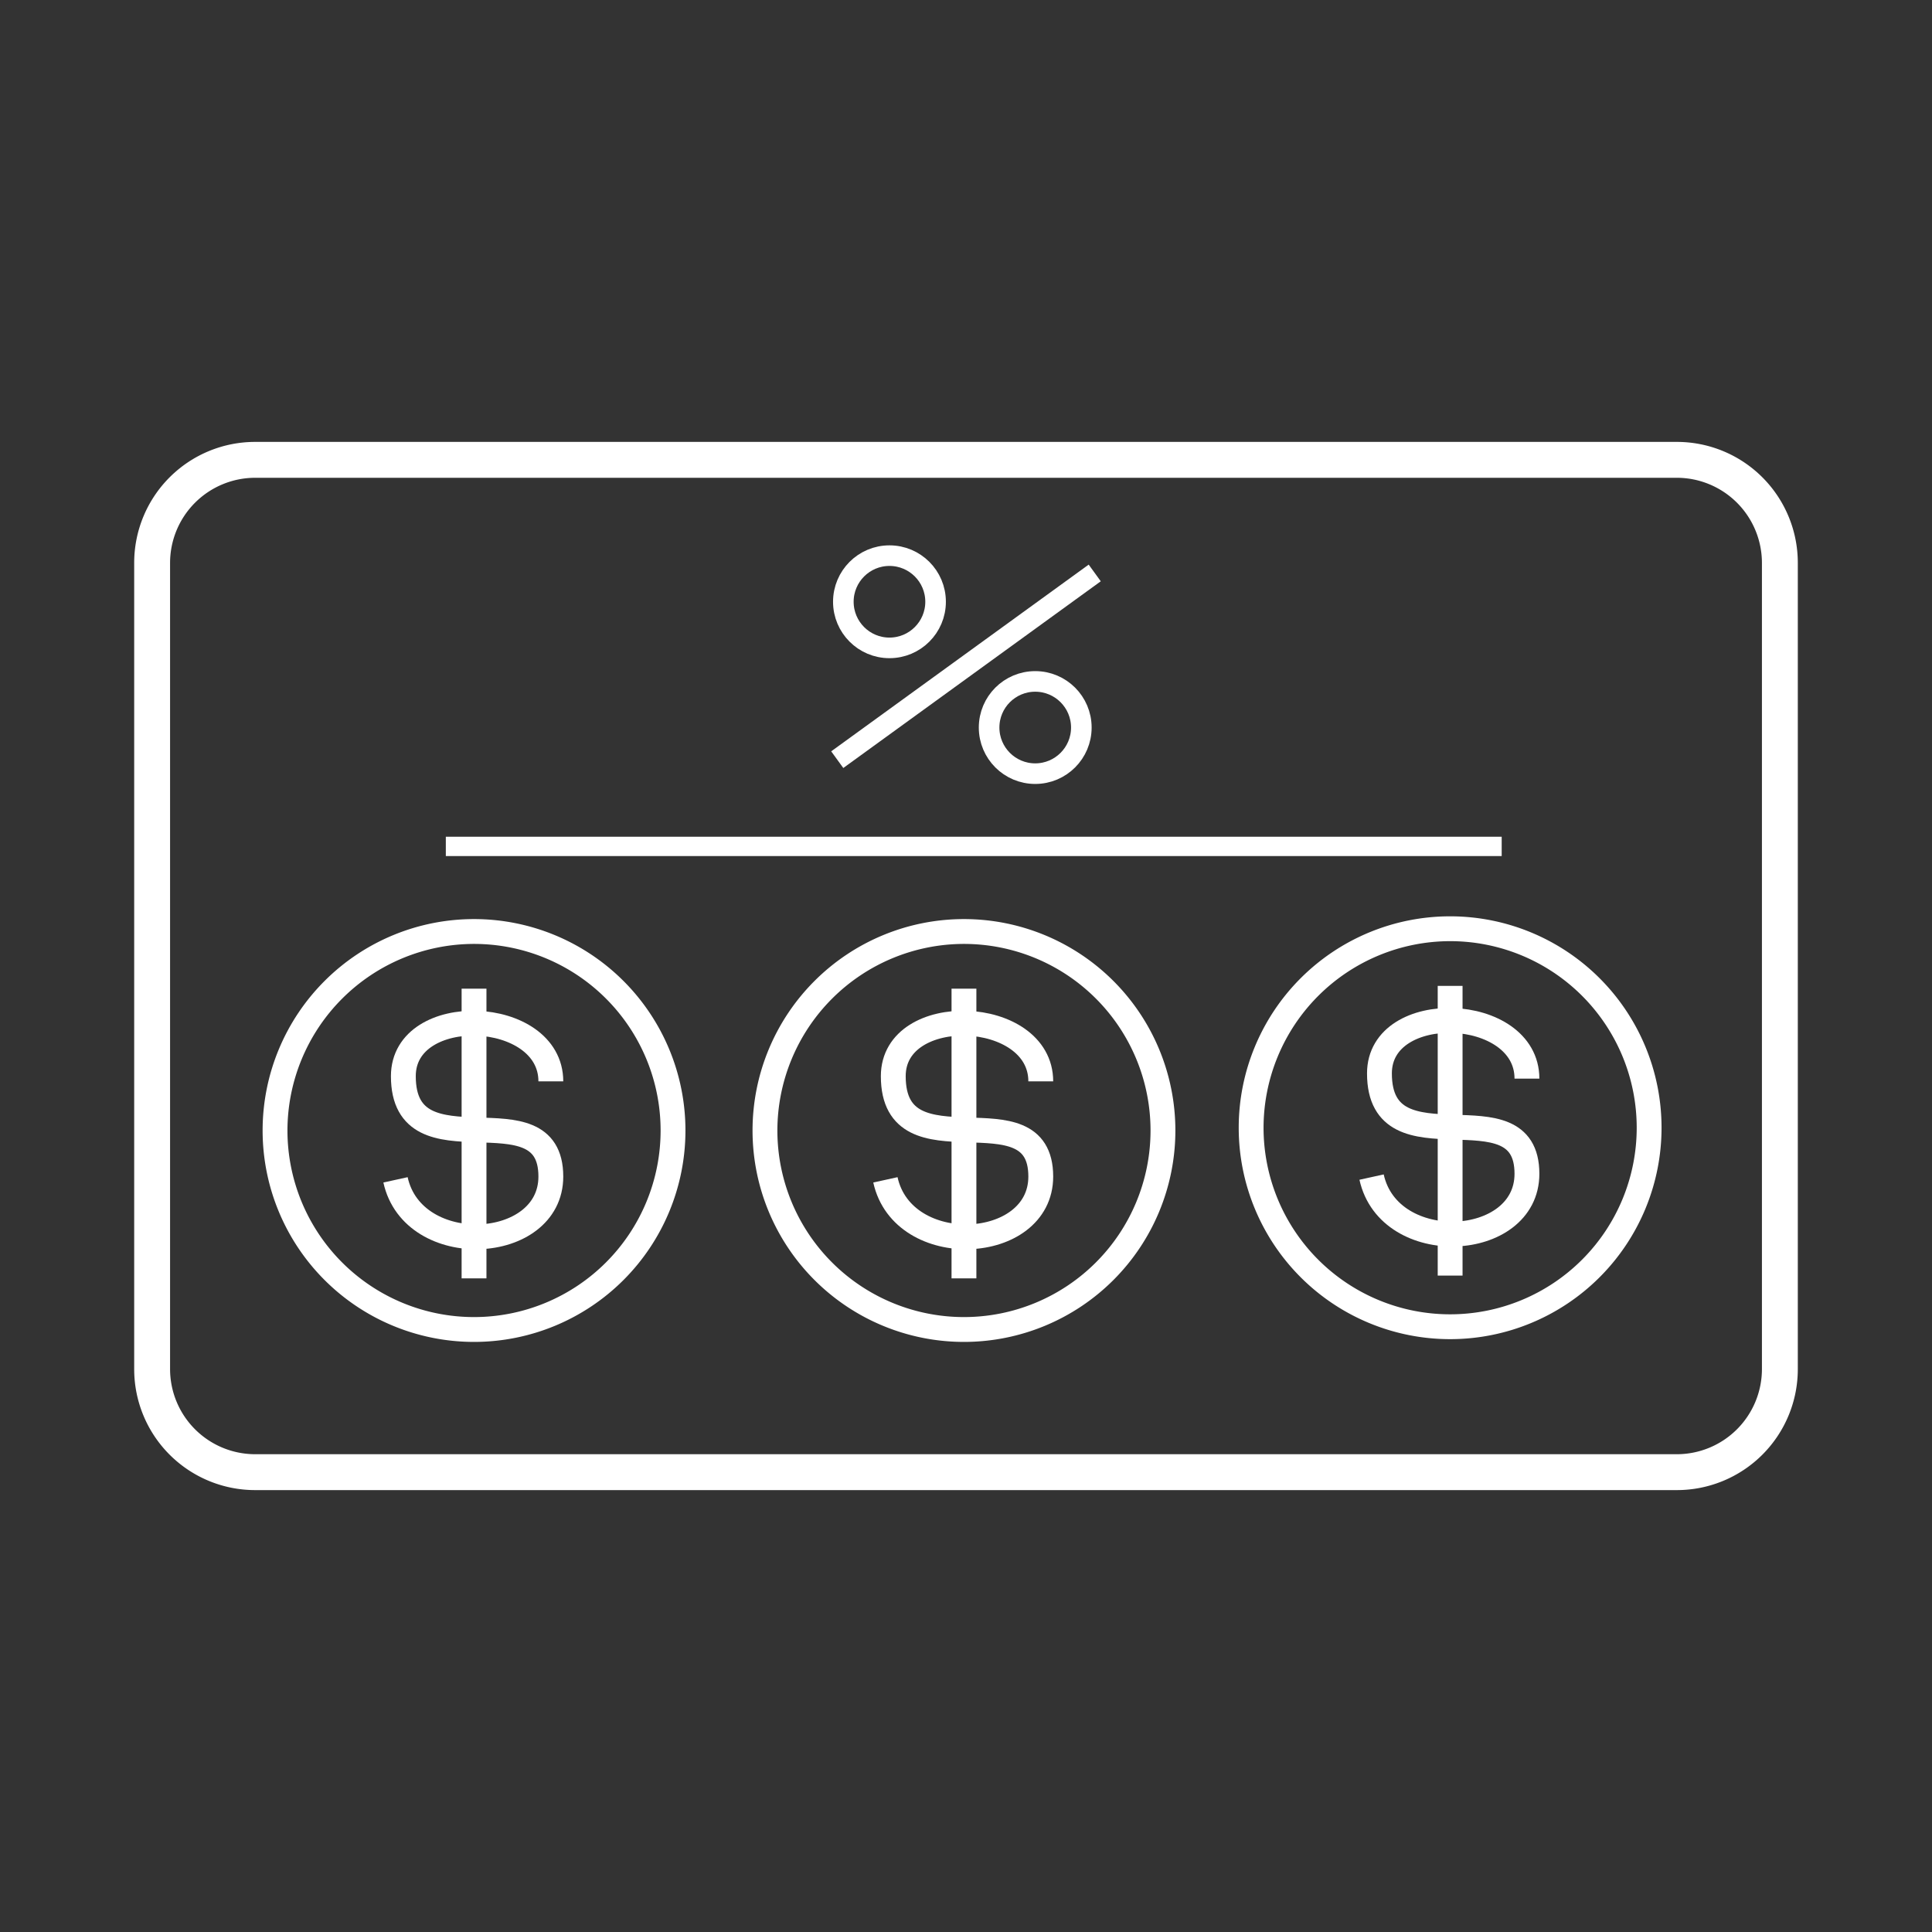 <?xml version="1.0" encoding="UTF-8"?> <svg xmlns="http://www.w3.org/2000/svg" id="Layer_1" data-name="Layer 1" viewBox="0 0 700 700"><rect x="0" y="0" width="700" height="700" fill="#333333" stroke="none"/> <defs> <style>.cls-1{fill:#fff;}.cls-2,.cls-3,.cls-4{fill:none;stroke:#fff;stroke-linejoin:round;}.cls-2{stroke-width:7px;}.cls-3{stroke-width:7.46px;}.cls-4{stroke-width:9px;}</style> </defs> <path class="cls-1" d="M607.56,173.11a30.86,30.86,0,0,1,30.82,30.83V496.06a30.86,30.86,0,0,1-30.82,30.83H92.44a30.86,30.86,0,0,1-30.82-30.83V203.94a30.86,30.86,0,0,1,30.82-30.83H607.56m0-13H92.44a43.82,43.82,0,0,0-43.82,43.83V496.06a43.82,43.82,0,0,0,43.82,43.83H607.56a43.82,43.82,0,0,0,43.82-43.83V203.94a43.82,43.82,0,0,0-43.82-43.83Z"></path> <line class="cls-2" x1="161.53" y1="306.67" x2="544.09" y2="306.67"></line> <line class="cls-3" x1="303.35" y1="275.24" x2="396.64" y2="207.59"></line> <circle class="cls-3" cx="322.27" cy="218.03" r="16.71"></circle> <circle class="cls-3" cx="375.08" cy="263.6" r="16.71"></circle> <path class="cls-1" d="M171.75,342a67.6,67.6,0,1,1-67.6,67.6,67.68,67.68,0,0,1,67.6-67.6m0-9a76.6,76.6,0,1,0,76.6,76.6,76.6,76.6,0,0,0-76.6-76.6Z"></path> <line class="cls-4" x1="171.75" y1="358.21" x2="171.75" y2="463.17"></line> <path class="cls-4" d="M199.58,391.8c0-26.77-53.44-28.76-53.44-1.89,0,36.38,53.44,3.41,53.44,36.38,0,27.58-49.9,30.2-56.28,1.19"></path> <path class="cls-1" d="M349.26,342a67.6,67.6,0,1,1-67.6,67.6,67.68,67.68,0,0,1,67.6-67.6m0-9a76.6,76.6,0,1,0,76.6,76.6,76.6,76.6,0,0,0-76.6-76.6Z"></path> <line class="cls-4" x1="349.26" y1="358.21" x2="349.26" y2="463.17"></line> <path class="cls-4" d="M377.09,391.8c0-26.77-53.44-28.76-53.44-1.89,0,36.38,53.44,3.41,53.44,36.38,0,27.58-49.9,30.2-56.29,1.19"></path> <path class="cls-1" d="M525.41,341a67.6,67.6,0,1,1-67.6,67.6,67.68,67.68,0,0,1,67.6-67.6m0-9a76.6,76.6,0,1,0,76.6,76.6,76.6,76.6,0,0,0-76.6-76.6Z"></path> <line class="cls-4" x1="525.41" y1="357.21" x2="525.41" y2="462.17"></line> <path class="cls-4" d="M553.24,390.8c0-26.77-53.44-28.76-53.44-1.89,0,36.38,53.44,3.41,53.44,36.38,0,27.58-49.9,30.2-56.29,1.19"></path> </svg> 